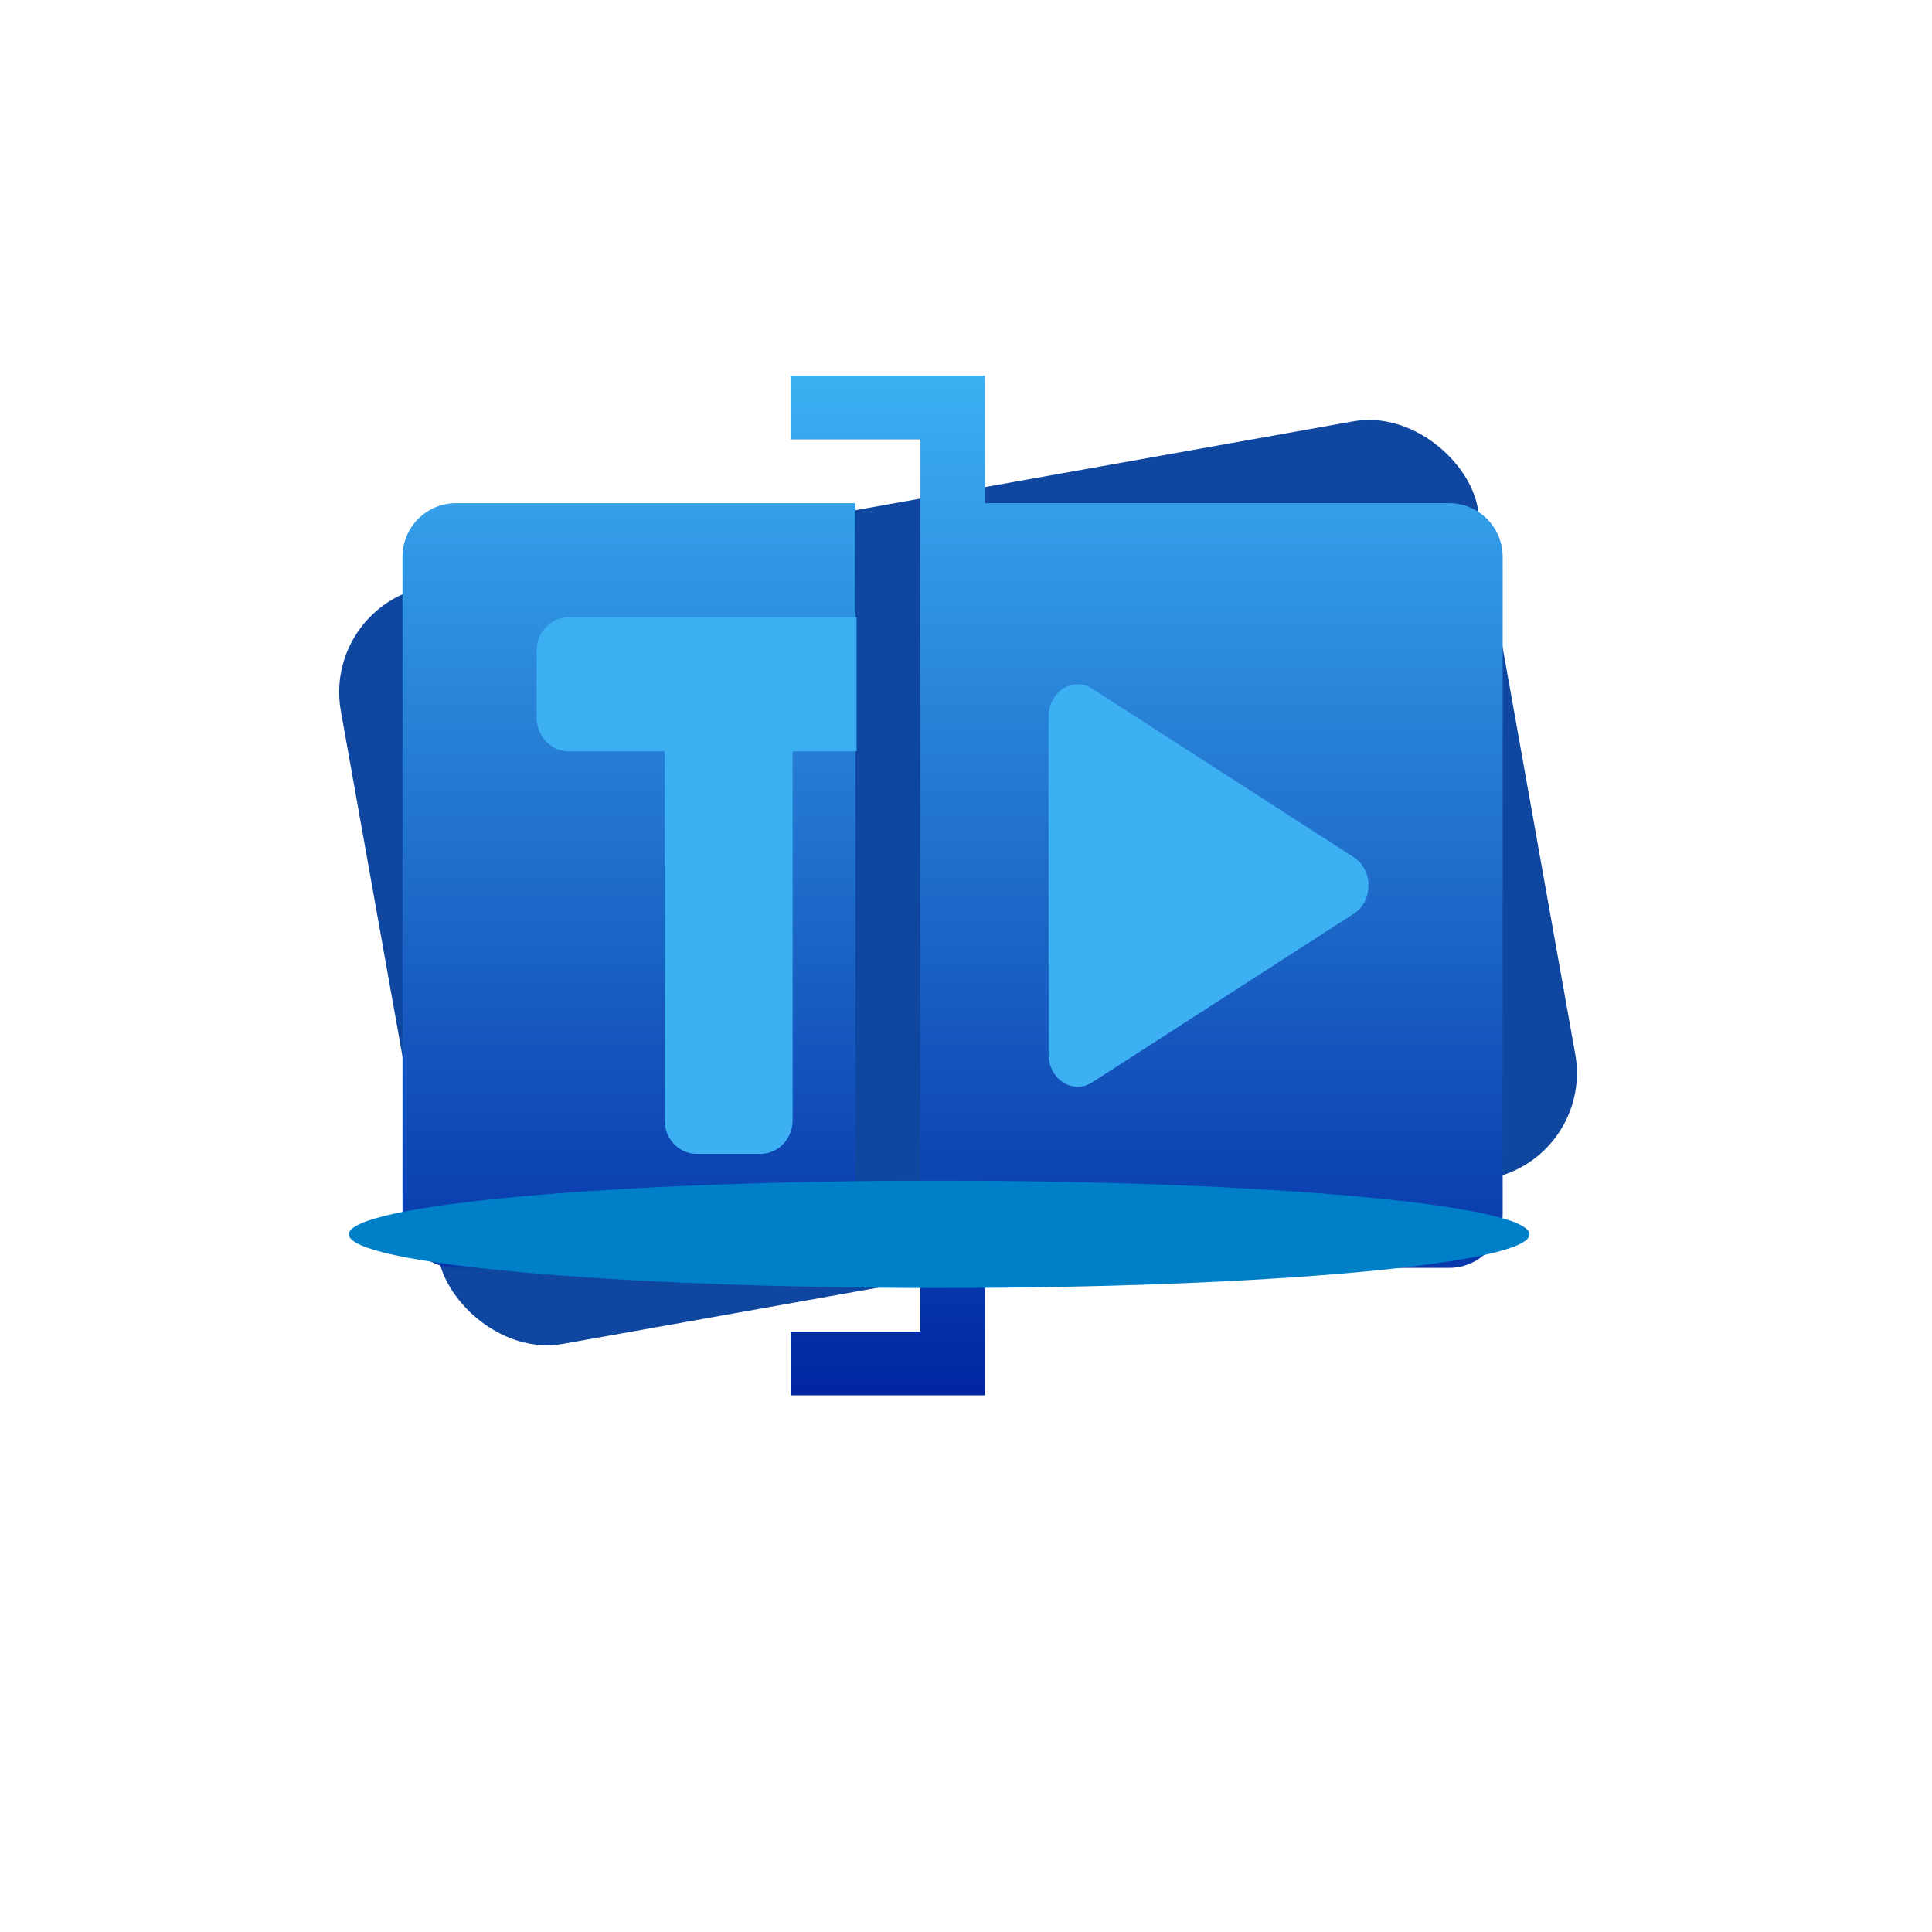 <svg xmlns="http://www.w3.org/2000/svg" width="72" height="72" viewBox="0 0 72 72" fill="none" class="size-16 lg:size-[72px]"><rect x="12" y="22.561" width="43.04" height="28.671" rx="4" transform="rotate(-10.118 12 22.561)" fill="#0F469F"></rect><g filter="url(#filter0_i_645_1767)"><path d="M36.706 14H29.471V16.375H34.294V49.625H29.471V52H36.706V47.25H54C55.105 47.25 56 46.355 56 45.25V20.75C56 19.645 55.105 18.75 54 18.75H36.706V14Z" fill="url(#paint0_linear_645_1767)"></path><path d="M15 20.75C15 19.645 15.895 18.75 17 18.75H31.882V47.25H17C15.895 47.25 15 46.355 15 45.25V20.75Z" fill="url(#paint1_linear_645_1767)"></path></g><path d="M20 24.25C20 23.56 20.534 23 21.192 23H31.923V28H29.538V41.75C29.538 42.44 29.005 43 28.346 43H25.962C25.303 43 24.769 42.44 24.769 41.75V28H21.192C20.534 28 20 27.44 20 26.75V24.25Z" fill="#3CB0F3"></path><path d="M50.458 31.952C51.181 32.418 51.181 33.582 50.458 34.048L40.703 40.336C39.98 40.802 39.077 40.22 39.077 39.288V26.712C39.077 25.78 39.98 25.198 40.703 25.664L50.458 31.952Z" fill="#3CB0F3"></path><g filter="url(#filter1_f_645_1767)"><path d="M57 46C57 47.105 47.15 48 35 48C22.85 48 13 47.105 13 46C13 44.895 22.85 44 35 44C47.15 44 57 44.895 57 46Z" fill="#007FC9"></path></g><defs><filter id="filter0_i_645_1767" x="15" y="14" width="41" height="38" filterUnits="userSpaceOnUse" color-interpolation-filters="sRGB"><feFlood flood-opacity="0" result="BackgroundImageFix"></feFlood><feBlend mode="normal" in="SourceGraphic" in2="BackgroundImageFix" result="shape"></feBlend><feColorMatrix in="SourceAlpha" type="matrix" values="0 0 0 0 0 0 0 0 0 0 0 0 0 0 0 0 0 0 127 0" result="hardAlpha"></feColorMatrix><feOffset></feOffset><feGaussianBlur stdDeviation="2"></feGaussianBlur><feComposite in2="hardAlpha" operator="arithmetic" k2="-1" k3="1"></feComposite><feColorMatrix type="matrix" values="0 0 0 0 0.235 0 0 0 0 0.69 0 0 0 0 0.953 0 0 0 1 0"></feColorMatrix><feBlend mode="normal" in2="shape" result="effect1_innerShadow_645_1767"></feBlend></filter><filter id="filter1_f_645_1767" x="5" y="36" width="60" height="20" filterUnits="userSpaceOnUse" color-interpolation-filters="sRGB"><feFlood flood-opacity="0" result="BackgroundImageFix"></feFlood><feBlend mode="normal" in="SourceGraphic" in2="BackgroundImageFix" result="shape"></feBlend><feGaussianBlur stdDeviation="4" result="effect1_foregroundBlur_645_1767"></feGaussianBlur></filter><linearGradient id="paint0_linear_645_1767" x1="35.5" y1="14" x2="35.5" y2="52" gradientUnits="userSpaceOnUse"><stop stop-color="#3CB0F3"></stop><stop offset="1" stop-color="#0026A1"></stop></linearGradient><linearGradient id="paint1_linear_645_1767" x1="35.5" y1="14" x2="35.5" y2="52" gradientUnits="userSpaceOnUse"><stop stop-color="#3CB0F3"></stop><stop offset="1" stop-color="#0026A1"></stop></linearGradient></defs></svg>